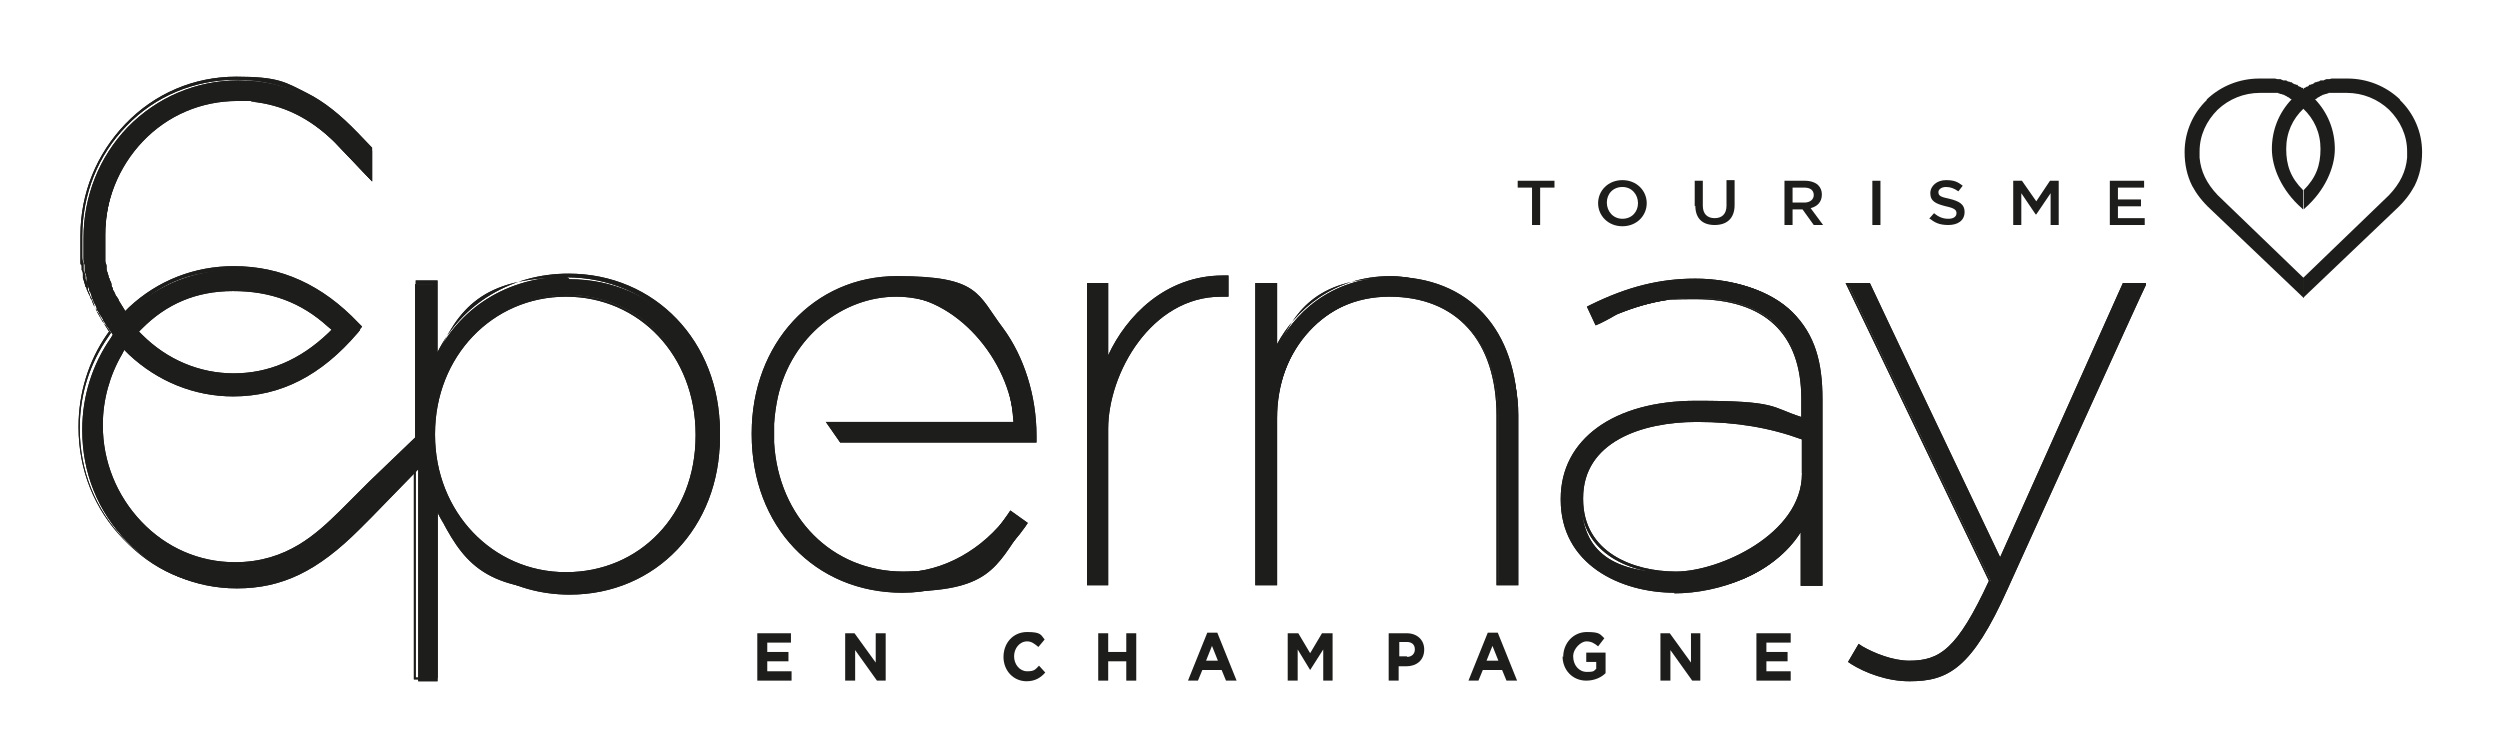 <?xml version="1.0" encoding="UTF-8"?>
<svg id="Calque_1" data-name="Calque 1" xmlns="http://www.w3.org/2000/svg" version="1.1" viewBox="0 0 401.1 120.9">
  <defs>
    <style>
      .cls-1 {
        fill: #1d1d1b;
        stroke-width: 0px;
      }
    </style>
  </defs>
  <polygon class="cls-1" points="121.5 101.6 121.5 109.2 127 109.2 127 107.7 123.1 107.7 123.1 106.1 126.5 106.1 126.5 104.6 123.1 104.6 123.1 103.1 126.9 103.1 126.9 101.6 121.5 101.6"/>
  <polygon class="cls-1" points="140.5 101.6 140.5 106.3 137.1 101.6 135.6 101.6 135.6 109.2 137.2 109.2 137.2 104.3 140.7 109.2 142.1 109.2 142.1 101.6 140.5 101.6"/>
  <path class="cls-1" d="M161,105.4h0c0-2.2,1.5-4,3.8-4s2.2.5,2.8,1.2l-1,1.2c-.6-.5-1.1-.9-1.8-.9-1.2,0-2.1,1.1-2.1,2.4h0c0,1.3.9,2.4,2.1,2.4s1.3-.3,1.9-.9l1,1.1c-.7.8-1.6,1.4-3,1.4-2.1,0-3.7-1.7-3.7-3.9"/>
  <polygon class="cls-1" points="180.7 101.6 180.7 104.6 177.8 104.6 177.8 101.6 176.2 101.6 176.2 109.2 177.8 109.2 177.8 106.1 180.7 106.1 180.7 109.2 182.3 109.2 182.3 101.6 180.7 101.6"/>
  <path class="cls-1" d="M194.4,103.5l1,2.5h-1.9l1-2.5h-.1ZM193.7,101.5l-3.1,7.7h1.6l.7-1.7h3.1l.7,1.7h1.7l-3.1-7.7h-1.6Z"/>
  <polygon class="cls-1" points="212.1 101.6 210.2 104.8 208.3 101.6 206.6 101.6 206.6 109.2 208.2 109.2 208.2 104.2 210.2 107.5 210.2 107.5 212.3 104.2 212.3 109.2 213.8 109.2 213.8 101.6 212.1 101.6"/>
  <path class="cls-1" d="M222.8,101.6h2.9c1.7,0,2.8,1.1,2.8,2.6h0c0,1.8-1.3,2.7-2.9,2.7h-1.2v2.3h-1.6v-7.7h0ZM225.7,105.4c.8,0,1.3-.5,1.3-1.2h0c0-.8-.5-1.2-1.3-1.2h-1.2v2.3h1.3,0Z"/>
  <path class="cls-1" d="M239.4,103.5l1,2.5h-1.9l1-2.5h-.1ZM238.7,101.5l-3.1,7.7h1.6l.7-1.7h3.1l.7,1.7h1.7l-3.1-7.7h-1.6Z"/>
  <path class="cls-1" d="M250.8,105.4h0c0-2.2,1.6-4,3.8-4s2.1.4,2.8,1l-1,1.3c-.6-.5-1.1-.8-1.9-.8s-2.1,1.1-2.1,2.4h0c0,1.4.9,2.5,2.2,2.5s1.1-.2,1.5-.5v-1.1h-1.6v-1.5h3.1v3.3c-.7.7-1.8,1.2-3.1,1.2-2.2,0-3.8-1.7-3.8-3.9"/>
  <polygon class="cls-1" points="271.3 101.6 271.3 106.3 267.9 101.6 266.4 101.6 266.4 109.2 268 109.2 268 104.3 271.5 109.2 272.8 109.2 272.8 101.6 271.3 101.6"/>
  <polygon class="cls-1" points="281.8 101.6 281.8 109.2 287.3 109.2 287.3 107.7 283.4 107.7 283.4 106.1 286.8 106.1 286.8 104.6 283.4 104.6 283.4 103.1 287.3 103.1 287.3 101.6 281.8 101.6"/>
  <g>
    <path class="cls-1" d="M90.9,44.4c-9.5,0-17.5,5.1-21.2,13.3v-12.1h-3.1v25l-7.5,7.2-4.7,4.7c-3.6,3.5-8.4,8.2-16.9,8.3-5.7,0-11.1-2.3-15.1-6.6-4-4.2-6.2-9.7-6.2-15.5v-.2c0-4,1.1-8,3.1-11.4l.6-1,.8.8c4.6,4.3,10.5,6.7,16.7,6.7h0c7.6,0,14.1-3.3,20-10.2l.4-.5-.4-.5c-5.8-6.1-12.2-9.1-19.8-9.1s0,0,0,0c-6.2,0-12.2,2.3-16.7,6.6l-.8.7-.9-1.5c0-.3-.3-.5-.4-.8h0c0-.3-.2-.5-.3-.7,0-.2-.2-.5-.3-.7v-.2c-.2-.2-.2-.3-.3-.5,0-.3-.2-.5-.3-.8v-.2c0-.2-.2-.4-.2-.5,0-.2,0-.5-.2-.7v-.4c0-.1-.2-.3-.2-.5,0-.3,0-.5-.2-.8v-.4c0-.1,0-.3,0-.4,0-.3,0-.7,0-1.1v-2.3c0-5.8,2.2-11.3,6.1-15.4,4-4.2,9.4-6.5,15.2-6.5s1.5,0,2.2.1c5.1.5,9.4,2.6,13.5,6.6l5.9,6.2v-4.9l-2.2-2.3c-2.8-2.9-5.4-5-8.1-6.4-3.4-1.7-7-2.6-11.2-2.6s0,0,0,0c-6.7,0-13,2.7-17.7,7.5-4.6,4.8-7.1,11.1-7.1,17.8v3.1c0,.4,0,.8.2,1.2v1.1c.2.3.2.6.3.9,0,.2,0,.4,0,.5v.5c.2.3.3.6.4.9,0,.2,0,.3.2.5l.2.6c0,.3.2.5.3.8,0,.2.2.4.3.6l.2.5c0,.3.2.5.4.8,0,.2.2.3.3.5l.3.5c0,.2.3.5.4.7s.2.4.4.6l.8,1.2-.3.5c-3,4.3-4.6,9.4-4.6,14.7v.2c0,6.7,2.5,13,7.2,17.8s10.9,7.5,17.6,7.5h0c7.3,0,13-2.8,19.7-9.5l1.9-1.9,7.5-7.7v34h3.1v-27.2c3.7,8.1,11.7,13.3,21.2,13.3,13.8,0,24.1-10.8,24.1-25.2v-.2c0-14.3-10.4-25.2-24.1-25.2M22.7,52.6c3.9-3.9,9.2-6.1,14.7-6.1s11,1.8,15.4,5.8l.7.6-.7.7c-4.6,4.5-9.4,6.5-15.3,6.5s-10.8-2.2-14.8-6.3l-.6-.6s.6-.6.6-.6ZM111.9,69.8c0,12.8-8.8,22.1-21,22.1s-21.2-9.7-21.2-22.2v-.2c0-12.4,9.3-22.2,21.2-22.2s21,9.6,21,22.3v.2h0Z"/>
    <path class="cls-1" d="M22.3,53.2l.5.5c4,4,9.2,6.2,14.7,6.2s10.6-2.1,15.2-6.5l.5-.5-.6-.5c-4.3-3.9-9.2-5.7-15.2-5.7s-10.7,2.1-14.6,6c0,0-.5.5-.5.5ZM37.5,60.3c-5.6,0-10.9-2.3-14.9-6.3l-.8-.8.8-.8c4-3.9,9.2-6.1,14.8-6.1s11.1,1.9,15.5,5.8l.9.8-.8.8c-4.6,4.5-9.5,6.6-15.4,6.6M90.8,47.6c-11.8,0-21,9.6-21,22v.2c0,12.3,9.2,22,21,22s20.8-9.2,20.8-21.9v-.2c0-12.6-9-22.1-20.8-22.1M90.8,92.1c-12,0-21.4-9.8-21.4-22.3v-.2c0-12.5,9.4-22.3,21.4-22.3s21.2,9.6,21.2,22.4v.2c0,12.9-8.9,22.3-21.2,22.3M66.8,108.7h2.7v-27.9l.4.8c3.7,8.1,11.8,13.1,21,13.1,13.6,0,23.9-10.7,23.9-25v-.2c0-14.2-10.3-25-23.9-25s-17.4,5-21,13.1l-.4.8v-12.8h-2.7v24.9h0l-7.5,7.3-4.7,4.7c-3.6,3.5-8.5,8.3-17,8.3s-11.2-2.4-15.3-6.6c-4-4.2-6.3-9.8-6.3-15.6v-.2c0-4.1,1.1-8,3.2-11.5l.7-1.2,1,.9c4.5,4.3,10.4,6.6,16.6,6.6s14-3.3,19.8-10.1l.3-.4-.3-.3c-5.7-6.1-12.2-9-19.7-9s-12.1,2.3-16.6,6.5l-1,.9-1-1.7c0-.2-.2-.4-.4-.7l-.2-.3c0-.2-.2-.4-.3-.5,0-.2-.2-.5-.3-.7v-.3c-.2-.2-.3-.4-.3-.5,0-.3-.2-.5-.3-.8v-.2c0-.2-.2-.4-.2-.5,0-.2,0-.5-.2-.7v-.4c0-.2-.2-.3-.2-.5,0-.3,0-.5-.2-.8v-.4c0-.1,0-.3,0-.4,0-.3,0-.6,0-1v-2.5c0-5.9,2.2-11.4,6.1-15.5,4-4.2,9.5-6.6,15.3-6.6s1.5,0,2.2.1c5.1.5,9.5,2.6,13.7,6.7l5.6,5.8v-4.3l-2.2-2.3c-2.8-2.9-5.3-4.9-8.1-6.4-3.3-1.7-7-2.6-11.1-2.6-6.7,0-13,2.6-17.6,7.4-4.6,4.7-7.1,11-7.1,17.7v3.1c0,.5,0,.8.2,1.2v1.2c.2.3.2.5.3.8,0,.2,0,.3,0,.5l.2.5c0,.3.2.6.2.9s0,.3,0,.4l.3.7c0,.2.2.5.3.7,0,.2.2.4.2.5l.2.5c0,.3.2.5.4.8,0,.1,0,.3.2.4l.4.7c0,.2.3.5.4.7s.2.4.4.6l.9,1.3-.4.6c-3,4.3-4.6,9.3-4.6,14.6v.2c0,6.7,2.5,12.9,7.1,17.7,4.6,4.8,10.8,7.4,17.4,7.4s13-2.7,19.6-9.5l1.9-1.9,7.9-8v34.2h.1ZM69.9,109h-3.5v-33.7l-7.2,7.3-1.9,1.9c-6.7,6.8-12.5,9.6-19.8,9.6s-13-2.7-17.7-7.6c-4.7-4.8-7.2-11.2-7.2-17.9v-.2c0-5.3,1.6-10.5,4.6-14.8l.3-.4-.7-1.1c0-.2-.3-.4-.4-.6s-.3-.5-.4-.7l-.4-.7c0-.1-.2-.3-.2-.4,0-.3-.3-.5-.4-.8l-.2-.5c0-.2-.2-.4-.3-.6,0-.2-.2-.5-.3-.7l-.3-.7c0-.1,0-.3-.2-.4,0-.3-.2-.6-.2-.8l-.2-.6c0-.2,0-.4,0-.5,0-.3,0-.5-.2-.8v-.7c-.2-.2-.2-.3-.2-.5,0-.4,0-.7,0-1.2v-3.1c0-6.8,2.6-13.1,7.2-17.9,4.7-4.9,11-7.6,17.8-7.6s7.9.9,11.3,2.6c2.8,1.4,5.4,3.5,8.2,6.4l2.3,2.4v5.4l-6.2-6.5c-4.1-4-8.4-6.1-13.4-6.5-.7,0-1.5-.1-2.2-.1-5.7,0-11.1,2.3-15,6.4-3.9,4.1-6,9.5-6,15.3v2.4c0,.4,0,.7,0,1v.8c0,.3.2.5.2.8s0,.3,0,.4v.4c.2.2.2.5.3.7,0,.2,0,.4.2.5v.2c.2.3.3.6.3.8s0,.3.2.5v.3c.2.2.3.5.4.7,0,.2.2.3.3.5l.2.3c0,.2.2.4.3.6l.8,1.3.6-.6c4.6-4.3,10.5-6.6,16.8-6.6h0c7.6,0,14.2,3,20,9.1l.6.6-.5.6c-5.9,6.9-12.5,10.3-20.1,10.3s-12.3-2.4-16.9-6.7l-.6-.6-.4.8c-2,3.4-3.1,7.4-3.1,11.3v.2c0,5.7,2.2,11.2,6.2,15.4,4,4.2,9.3,6.5,15,6.5,8.4,0,13.2-4.7,16.8-8.2l4.7-4.7,7.5-7.2v-25.1h3.5v11.5c3.9-7.8,11.9-12.6,21-12.6,13.9,0,24.3,10.9,24.3,25.3v.2c0,14.4-10.4,25.3-24.3,25.3s-17.1-4.8-21-12.6v26.6l-.3.3Z"/>
    <path class="cls-1" d="M90.9,44.4c-9.5,0-17.5,5.1-21.2,13.3v-12.1h-3.1v25l-7.5,7.2-4.7,4.7c-3.6,3.5-8.4,8.2-16.9,8.3-5.7,0-11.1-2.3-15.1-6.6-4-4.2-6.2-9.7-6.2-15.5v-.2c0-4,1.1-8,3.1-11.4l.6-1,.8.8c4.6,4.3,10.5,6.7,16.7,6.7h0c7.6,0,14.1-3.3,20-10.2l.4-.5-.4-.5c-5.8-6.1-12.2-9.1-19.8-9.1s0,0,0,0c-6.2,0-12.2,2.3-16.7,6.6l-.8.7-.9-1.5c0-.3-.3-.5-.4-.8h0c0-.3-.2-.5-.3-.7,0-.2-.2-.5-.3-.7v-.2c-.2-.2-.2-.3-.3-.5,0-.3-.2-.5-.3-.8v-.2c0-.2-.2-.4-.2-.5,0-.2,0-.5-.2-.7v-.4c0-.1-.2-.3-.2-.5,0-.3,0-.5-.2-.8v-.4c0-.1,0-.3,0-.4,0-.3,0-.7,0-1.1v-2.3c0-5.8,2.2-11.3,6.1-15.4,4-4.2,9.4-6.5,15.2-6.5s1.5,0,2.2.1c5.1.5,9.4,2.6,13.5,6.6l5.9,6.2v-4.9l-2.2-2.3c-2.8-2.9-5.4-5-8.1-6.4-3.4-1.7-7-2.6-11.2-2.6s0,0,0,0c-6.7,0-13,2.7-17.7,7.5-4.6,4.8-7.1,11.1-7.1,17.8v3.1c0,.4,0,.8.2,1.2v1.1c.2.3.2.6.3.9,0,.2,0,.4,0,.5v.5c.2.3.3.6.4.9,0,.2,0,.3.2.5l.2.6c0,.3.2.5.3.8,0,.2.2.4.3.6l.2.5c0,.3.2.5.4.8,0,.2.2.3.3.5l.3.5c0,.2.3.5.4.7s.2.4.4.6l.8,1.2-.3.5c-3,4.3-4.6,9.4-4.6,14.7v.2c0,6.7,2.5,13,7.2,17.8s10.9,7.5,17.6,7.5h0c7.3,0,13-2.8,19.7-9.5l1.9-1.9,7.5-7.7v34h3.1v-27.2c3.7,8.1,11.7,13.3,21.2,13.3,13.8,0,24.1-10.8,24.1-25.2v-.2c0-14.3-10.4-25.2-24.1-25.2M22.7,52.6c3.9-3.9,9.2-6.1,14.7-6.1s11,1.8,15.4,5.8l.7.6-.7.7c-4.6,4.5-9.4,6.5-15.3,6.5s-10.8-2.2-14.8-6.3l-.6-.6s.6-.6.6-.6ZM111.9,69.8c0,12.8-8.8,22.1-21,22.1s-21.2-9.7-21.2-22.2v-.2c0-12.4,9.3-22.2,21.2-22.2s21,9.6,21,22.3v.2h0Z"/>
    <path class="cls-1" d="M22.3,53.2l.5.5c4,4,9.2,6.2,14.7,6.2s10.6-2.1,15.2-6.5l.5-.5-.6-.5c-4.3-3.9-9.2-5.7-15.2-5.7s-10.7,2.1-14.6,6c0,0-.5.5-.5.5ZM37.5,60.3c-5.6,0-10.9-2.3-14.9-6.3l-.8-.8.8-.8c4-3.9,9.2-6.1,14.8-6.1s11.1,1.9,15.5,5.8l.9.8-.8.8c-4.6,4.5-9.5,6.6-15.4,6.6M90.8,47.6c-11.8,0-21,9.6-21,22v.2c0,12.3,9.2,22,21,22s20.8-9.2,20.8-21.9v-.2c0-12.6-9-22.1-20.8-22.1M90.8,92.1c-12,0-21.4-9.8-21.4-22.3v-.2c0-12.5,9.4-22.3,21.4-22.3s21.2,9.6,21.2,22.4v.2c0,12.9-8.9,22.3-21.2,22.3M66.8,108.7h2.7v-27.9l.4.8c3.7,8.1,11.8,13.1,21,13.1,13.6,0,23.9-10.7,23.9-25v-.2c0-14.2-10.3-25-23.9-25s-17.4,5-21,13.1l-.4.8v-12.8h-2.7v24.9h0l-7.5,7.3-4.7,4.7c-3.6,3.5-8.5,8.3-17,8.3s-11.2-2.4-15.3-6.6c-4-4.2-6.3-9.8-6.3-15.6v-.2c0-4.1,1.1-8,3.2-11.5l.7-1.2,1,.9c4.5,4.3,10.4,6.6,16.6,6.6s14-3.3,19.8-10.1l.3-.4-.3-.3c-5.7-6.1-12.2-9-19.7-9s-12.1,2.3-16.6,6.5l-1,.9-1-1.7c0-.2-.2-.4-.4-.7l-.2-.3c0-.2-.2-.4-.3-.5,0-.2-.2-.5-.3-.7v-.3c-.2-.2-.3-.4-.3-.5,0-.3-.2-.5-.3-.8v-.2c0-.2-.2-.4-.2-.5,0-.2,0-.5-.2-.7v-.4c0-.2-.2-.3-.2-.5,0-.3,0-.5-.2-.8v-.4c0-.1,0-.3,0-.4,0-.3,0-.6,0-1v-2.5c0-5.9,2.2-11.4,6.1-15.5,4-4.2,9.5-6.6,15.3-6.6s1.5,0,2.2.1c5.1.5,9.5,2.6,13.7,6.7l5.6,5.8v-4.3l-2.2-2.3c-2.8-2.9-5.3-4.9-8.1-6.4-3.3-1.7-7-2.6-11.1-2.6-6.7,0-13,2.6-17.6,7.4-4.6,4.7-7.1,11-7.1,17.7v3.1c0,.5,0,.8.2,1.2v1.2c.2.3.2.5.3.8,0,.2,0,.3,0,.5l.2.5c0,.3.2.6.2.9s0,.3,0,.4l.3.7c0,.2.2.5.3.7,0,.2.2.4.2.5l.2.5c0,.3.2.5.4.8,0,.1,0,.3.2.4l.4.7c0,.2.3.5.4.7s.2.4.4.6l.9,1.3-.4.6c-3,4.3-4.6,9.3-4.6,14.6v.2c0,6.7,2.5,12.9,7.1,17.7,4.6,4.8,10.8,7.4,17.4,7.4s13-2.7,19.6-9.5l1.9-1.9,7.9-8v34.2h.1ZM69.9,109h-3.5v-33.7l-7.2,7.3-1.9,1.9c-6.7,6.8-12.5,9.6-19.8,9.6s-13-2.7-17.7-7.6c-4.7-4.8-7.2-11.2-7.2-17.9v-.2c0-5.3,1.6-10.5,4.6-14.8l.3-.4-.7-1.1c0-.2-.3-.4-.4-.6s-.3-.5-.4-.7l-.4-.7c0-.1-.2-.3-.2-.4,0-.3-.3-.5-.4-.8l-.2-.5c0-.2-.2-.4-.3-.6,0-.2-.2-.5-.3-.7l-.3-.7c0-.1,0-.3-.2-.4,0-.3-.2-.6-.2-.8l-.2-.6c0-.2,0-.4,0-.5,0-.3,0-.5-.2-.8v-.7c-.2-.2-.2-.3-.2-.5,0-.4,0-.7,0-1.2v-3.1c0-6.8,2.6-13.1,7.2-17.9,4.7-4.9,11-7.6,17.8-7.6s7.9.9,11.3,2.6c2.8,1.4,5.4,3.5,8.2,6.4l2.3,2.4v5.4l-6.2-6.5c-4.1-4-8.4-6.1-13.4-6.5-.7,0-1.5-.1-2.2-.1-5.7,0-11.1,2.3-15,6.4-3.9,4.1-6,9.5-6,15.3v2.4c0,.4,0,.7,0,1v.8c0,.3.2.5.2.8s0,.3,0,.4v.4c.2.2.2.5.3.7,0,.2,0,.4.2.5v.2c.2.3.3.6.3.8s0,.3.2.5v.3c.2.2.3.5.4.7,0,.2.2.3.3.5l.2.3c0,.2.2.4.3.6l.8,1.3.6-.6c4.6-4.3,10.5-6.6,16.8-6.6h0c7.6,0,14.2,3,20,9.1l.6.6-.5.6c-5.9,6.9-12.5,10.3-20.1,10.3s-12.3-2.4-16.9-6.7l-.6-.6-.4.8c-2,3.4-3.1,7.4-3.1,11.3v.2c0,5.7,2.2,11.2,6.2,15.4,4,4.2,9.3,6.5,15,6.5,8.4,0,13.2-4.7,16.8-8.2l4.7-4.7,7.5-7.2v-25.1h3.5v11.5c3.9-7.8,11.9-12.6,21-12.6,13.9,0,24.3,10.9,24.3,25.3v.2c0,14.4-10.4,25.3-24.3,25.3s-17.1-4.8-21-12.6v26.6l-.3.3Z"/>
    <path class="cls-1" d="M196.2,44.5c-9.1,0-15.6,6.3-18.6,13.5v-12.3h-3.1v48.1h3.1v-24.9c0-8.9,7-21.4,18.3-21.4h1v-3h-.7,0Z"/>
    <path class="cls-1" d="M174.7,93.5h2.7v-24.7c0-9,7-21.6,18.5-21.6h.8v-2.6h-.5c-9.4,0-15.7,6.9-18.4,13.4l-.4.9v-13.1h-2.7v47.8h0ZM177.8,93.9h-3.4v-48.5h3.4v11.6c2.9-6.3,9.2-12.8,18.4-12.8h.9v3.4h-1.2c-11.2,0-18.1,12.3-18.1,21.2v25.1h0Z"/>
    <path class="cls-1" d="M196.2,44.5c-9.1,0-15.6,6.3-18.6,13.5v-12.3h-3.1v48.1h3.1v-24.9c0-8.9,7-21.4,18.3-21.4h1v-3h-.7,0Z"/>
    <path class="cls-1" d="M174.7,93.5h2.7v-24.7c0-9,7-21.6,18.5-21.6h.8v-2.6h-.5c-9.4,0-15.7,6.9-18.4,13.4l-.4.9v-13.1h-2.7v47.8h0ZM177.8,93.9h-3.4v-48.5h3.4v11.6c2.9-6.3,9.2-12.8,18.4-12.8h.9v3.4h-1.2c-11.2,0-18.1,12.3-18.1,21.2v25.1h0Z"/>
    <path class="cls-1" d="M223.1,44.5c-9.7,0-15.8,6.1-18.3,11.5v-10.4h-3.1v48.1h3.1v-26.6c0-11,8-19.7,18.2-19.7s17.4,7.2,17.4,19.3v27h3.1v-27.2c0-13.6-7.8-22.1-20.3-22.1"/>
    <path class="cls-1" d="M240.5,93.5h2.7v-27c0-13.5-7.7-21.9-20.1-21.9s-15.5,5.9-18.2,11.4l-.4.7v-11h-2.7v47.8h2.7v-26.4c0-11.1,8.1-19.9,18.3-19.9s17.6,7.3,17.6,19.5v26.8h.1ZM243.6,93.9h-3.5v-27.2c0-12-6.4-19.1-17.2-19.1s-18,8.6-18,19.5v26.8h-3.5v-48.5h3.5v9.8c2.9-5.4,9-10.9,18.2-10.9s20.5,8.5,20.5,22.3v27.4h0Z"/>
    <path class="cls-1" d="M223.1,44.5c-9.7,0-15.8,6.1-18.3,11.5v-10.4h-3.1v48.1h3.1v-26.6c0-11,8-19.7,18.2-19.7s17.4,7.2,17.4,19.3v27h3.1v-27.2c0-13.6-7.8-22.1-20.3-22.1"/>
    <path class="cls-1" d="M240.5,93.5h2.7v-27c0-13.5-7.7-21.9-20.1-21.9s-15.5,5.9-18.2,11.4l-.4.7v-11h-2.7v47.8h2.7v-26.4c0-11.1,8.1-19.9,18.3-19.9s17.6,7.3,17.6,19.5v26.8h.1ZM243.6,93.9h-3.5v-27.2c0-12-6.4-19.1-17.2-19.1s-18,8.6-18,19.5v26.8h-3.5v-48.5h3.5v9.8c2.9-5.4,9-10.9,18.2-10.9s20.5,8.5,20.5,22.3v27.4h0Z"/>
    <path class="cls-1" d="M272.1,44.8c-5.6,0-10.8,1.3-16.7,4.2l-.5.2,1.2,2.7.5-.2c5.6-2.7,10.3-3.9,15.4-3.9,11.3,0,17.2,5.6,17.2,16.2v3.2c-5.1-1.7-11.3-2.7-17.1-2.7-13.1,0-21.5,6.1-21.5,15.5v.2c0,10.1,9.4,14.7,18.1,14.7s16.5-3.2,20.5-10.3v9.1h3.1v-29.8c0-5.9-1.6-10.6-4.8-13.8s-8.7-5.3-15.4-5.3M289.2,76c0,9.8-10.6,15.9-20.4,15.9s-15.1-3.1-15.1-11.8v-.2c0-9.2,9.5-12.4,18.4-12.4s11.8.9,17,2.8v5.6h.1Z"/>
    <path class="cls-1" d="M272.2,67.7c-8.8,0-18.2,3.2-18.2,12.2v.2c0,8.5,8,11.6,14.9,11.6s20.2-6,20.2-15.7v-5.5c-5.2-1.9-10.6-2.8-16.8-2.8M268.8,92.1c-7,0-15.2-3.1-15.2-12v-.2c0-9.3,9.6-12.6,18.6-12.6s11.8.9,17.1,2.9h.1v5.8c0,9.9-10.7,16.1-20.6,16.1M272.1,64.7c-13,0-21.3,6-21.3,15.3v.2c0,9.9,9.3,14.5,17.9,14.5s16.4-3.1,20.3-10.2l.4-.6v9.7h2.7v-29.6c0-5.8-1.6-10.5-4.7-13.6s-8.6-5.3-15.3-5.3-10.7,1.3-16.6,4.2l-.3.2,1,2.4.3-.2c5.6-2.7,10.4-3.9,15.4-3.9,11.4,0,17.4,5.7,17.4,16.4v3.4h-.2c-5-1.8-11.3-2.8-17.1-2.8M268.7,95.1c-8.8,0-18.3-4.6-18.3-14.9v-.2c0-9.5,8.5-15.7,21.7-15.7s11.9,1,16.9,2.6v-2.9c0-10.5-5.9-16-17-16s-9.7,1.2-15.3,3.9l-.7.3-1.4-3,.6-.3c5.9-2.9,11.1-4.2,16.8-4.2s12,1.8,15.6,5.4,4.8,8,4.8,13.9v30h-3.5v-8.6c-4.2,6.7-13.2,9.8-20.3,9.8"/>
    <path class="cls-1" d="M272.1,44.8c-5.6,0-10.8,1.3-16.7,4.2l-.5.2,1.2,2.7.5-.2c5.6-2.7,10.3-3.9,15.4-3.9,11.3,0,17.2,5.6,17.2,16.2v3.2c-5.1-1.7-11.3-2.7-17.1-2.7-13.1,0-21.5,6.1-21.5,15.5v.2c0,10.1,9.4,14.7,18.1,14.7s16.5-3.2,20.5-10.3v9.1h3.1v-29.8c0-5.9-1.6-10.6-4.8-13.8s-8.7-5.3-15.4-5.3M289.2,76c0,9.8-10.6,15.9-20.4,15.9s-15.1-3.1-15.1-11.8v-.2c0-9.2,9.5-12.4,18.4-12.4s11.8.9,17,2.8v5.6h.1Z"/>
    <path class="cls-1" d="M272.2,67.7c-8.8,0-18.2,3.2-18.2,12.2v.2c0,8.5,8,11.6,14.9,11.6s20.2-6,20.2-15.7v-5.5c-5.2-1.9-10.6-2.8-16.8-2.8M268.8,92.1c-7,0-15.2-3.1-15.2-12v-.2c0-9.3,9.6-12.6,18.6-12.6s11.8.9,17.1,2.9h.1v5.8c0,9.9-10.7,16.1-20.6,16.1M272.1,64.7c-13,0-21.3,6-21.3,15.3v.2c0,9.9,9.3,14.5,17.9,14.5s16.4-3.1,20.3-10.2l.4-.6v9.7h2.7v-29.6c0-5.8-1.6-10.5-4.7-13.6s-8.6-5.3-15.3-5.3-10.7,1.3-16.6,4.2l-.3.2,1,2.4.3-.2c5.6-2.7,10.4-3.9,15.4-3.9,11.4,0,17.4,5.7,17.4,16.4v3.4h-.2c-5-1.8-11.3-2.8-17.1-2.8M268.7,95.1c-8.8,0-18.3-4.6-18.3-14.9v-.2c0-9.5,8.5-15.7,21.7-15.7s11.9,1,16.9,2.6v-2.9c0-10.5-5.9-16-17-16s-9.7,1.2-15.3,3.9l-.7.3-1.4-3,.6-.3c5.9-2.9,11.1-4.2,16.8-4.2s12,1.8,15.6,5.4,4.8,8,4.8,13.9v30h-3.5v-8.6c-4.2,6.7-13.2,9.8-20.3,9.8"/>
    <path class="cls-1" d="M340.7,45.6l-19.8,44.2-21-44.2h-3.4l22.9,47.6c-5.1,11.2-8.1,13-13,13s-5.7-1.1-7.6-2.3l-.5-.3-1.5,2.6.5.3c2.1,1.3,5.6,2.6,9.1,2.6,6.1,0,9.8-2.1,15.5-14.7l22.1-48.8h-3.3Z"/>
    <path class="cls-1" d="M297,106.2l.3.2c2.1,1.3,5.5,2.6,9,2.6,6,0,9.7-2.1,15.3-14.6l22-48.5h-2.9l-19.9,44.5-21.2-44.5h-3l22.8,47.4h0c-5.2,11.4-8.1,13.2-13.2,13.2s-5.8-1.2-7.7-2.3l-.3-.2-1.3,2.2h.1ZM306.3,109.3c-3.6,0-7.1-1.4-9.2-2.7l-.6-.4,1.7-2.9.6.4c1.9,1.1,4.9,2.3,7.5,2.3,4.9,0,7.7-1.8,12.8-12.8l-23-47.8h3.9c0,.1,20.9,44,20.9,44l19.7-44h3.7v.3c-.1,0-22.2,48.8-22.2,48.8-5.7,12.7-9.5,14.8-15.7,14.8"/>
    <path class="cls-1" d="M340.7,45.6l-19.8,44.2-21-44.2h-3.4l22.9,47.6c-5.1,11.2-8.1,13-13,13s-5.7-1.1-7.6-2.3l-.5-.3-1.5,2.6.5.3c2.1,1.3,5.6,2.6,9.1,2.6,6.1,0,9.8-2.1,15.5-14.7l22.1-48.8h-3.3Z"/>
    <path class="cls-1" d="M297,106.2l.3.2c2.1,1.3,5.5,2.6,9,2.6,6,0,9.7-2.1,15.3-14.6l22-48.5h-2.9l-19.9,44.5-21.2-44.5h-3l22.8,47.4h0c-5.2,11.4-8.1,13.2-13.2,13.2s-5.8-1.2-7.7-2.3l-.3-.2-1.3,2.2h.1ZM306.3,109.3c-3.6,0-7.1-1.4-9.2-2.7l-.6-.4,1.7-2.9.6.4c1.9,1.1,4.9,2.3,7.5,2.3,4.9,0,7.7-1.8,12.8-12.8l-23-47.8h3.9c0,.1,20.9,44,20.9,44l19.7-44h3.7v.3c-.1,0-22.2,48.8-22.2,48.8-5.7,12.7-9.5,14.8-15.7,14.8"/>
    <path class="cls-1" d="M143.8,44.5c-13.2,0-23.1,10.8-23.1,25v.2c0,14.6,10.1,25.2,24.1,25.2s14.9-3.8,19.5-10.5l.3-.5-2.5-1.8-.3.4c-4.1,5.7-10.6,9.3-16.9,9.3-11.6,0-20.3-8.8-20.9-21.1h0v-2.8c0-1.5.3-2.9.6-4.3,2.2-9.9,9.7-16.2,19.1-16.2s18.4,10.2,19,20.4h-29.9l2,2.9h31.2v-.9c0-6.4-2-12.6-5.4-17.2-4-5.4-9.9-8.2-16.8-8.2"/>
    <path class="cls-1" d="M143.8,44.7c-13.1,0-22.9,10.7-22.9,24.8v.2c0,14.5,10,25,23.9,25s14.8-3.8,19.4-10.4l.2-.3-2.2-1.5-.2.3c-4.1,5.8-10.7,9.4-17.1,9.4-11.6,0-20.5-8.9-21.1-21.3v-.2h0v-2.6c0-1.5.3-3,.6-4.4,2.2-10,9.8-16.4,19.3-16.4s18.6,10.4,19.2,20.6v.2h-29.7l1.8,2.5h30.9v-.7c0-6.3-1.9-12.5-5.3-17-4-5.3-9.8-8.2-16.7-8.2M144.8,95.1c-14.1,0-24.2-10.7-24.2-25.4v-.2c0-14.4,10-25.2,23.3-25.2s12.9,2.9,17,8.3c3.4,4.6,5.4,10.9,5.4,17.3v1.1h-31.5l-2.3-3.3h30.1c-.9-13.8-10.3-20.1-18.8-20.1s-16.8,6.3-19,16.1c-.3,1.4-.5,2.8-.6,4.3v3h0c.7,12,9.3,20.7,20.7,20.7s12.7-3.5,16.8-9.2l.4-.6,2.8,2-.4.6c-4.7,6.7-11.8,10.6-19.7,10.6"/>
    <path class="cls-1" d="M143.8,44.5c-13.2,0-23.1,10.8-23.1,25v.2c0,14.6,10.1,25.2,24.1,25.2s14.9-3.8,19.5-10.5l.3-.5-2.5-1.8-.3.4c-4.1,5.7-10.6,9.3-16.9,9.3-11.6,0-20.3-8.8-20.9-21.1h0v-2.8c0-1.5.3-2.9.6-4.3,2.2-9.9,9.7-16.2,19.1-16.2s18.4,10.2,19,20.4h-29.9l2,2.9h31.2v-.9c0-6.4-2-12.6-5.4-17.2-4-5.4-9.9-8.2-16.8-8.2"/>
    <path class="cls-1" d="M143.8,44.7c-13.1,0-22.9,10.7-22.9,24.8v.2c0,14.5,10,25,23.9,25s14.8-3.8,19.4-10.4l.2-.3-2.2-1.5-.2.3c-4.1,5.8-10.7,9.4-17.1,9.4-11.6,0-20.5-8.9-21.1-21.3v-.2h0v-2.6c0-1.5.3-3,.6-4.4,2.2-10,9.8-16.4,19.3-16.4s18.6,10.4,19.2,20.6v.2h-29.7l1.8,2.5h30.9v-.7c0-6.3-1.9-12.5-5.3-17-4-5.3-9.8-8.2-16.7-8.2M144.8,95.1c-14.1,0-24.2-10.7-24.2-25.4v-.2c0-14.4,10-25.2,23.3-25.2s12.9,2.9,17,8.3c3.4,4.6,5.4,10.9,5.4,17.3v1.1h-31.5l-2.3-3.3h30.1c-.9-13.8-10.3-20.1-18.8-20.1s-16.8,6.3-19,16.1c-.3,1.4-.5,2.8-.6,4.3v3h0c.7,12,9.3,20.7,20.7,20.7s12.7-3.5,16.8-9.2l.4-.6,2.8,2-.4.6c-4.7,6.7-11.8,10.6-19.7,10.6"/>
    <path class="cls-1" d="M354,16c2.3-2.2,5.3-3.4,8.5-3.4h2.5c.1,0,.3.1.4.1h.5c.1.1.3.1.4.2h.5c.1.1.3.2.4.2,0,0,.2,0,.3.1h.2c.1.2.3.2.4.3,0,0,.2,0,.3.1h.2c.1.2.2.3.4.3,0,0,.2.1.3.2h.2v.2c.3.1,1.5,1.1,1.9,1.6,2.1,2.2,3.2,5,3.2,8s-1.6,6.7-4.8,9.5l-.2.2v-3.1c2-2,2.7-4,2.7-6.6s-1-4.8-2.8-6.5c-.5-.5-1.3-1.1-1.9-1.5,0,0-.1,0-.2-.1h0c-.1-.1-.2-.2-.3-.2h0s-.2-.1-.3-.2c-.1,0-.2-.1-.4-.2h0s-.2,0-.3-.1c-.1,0-.2,0-.4-.1h0s-.2,0-.2-.1h-2.9c-2.6,0-5,1-6.8,2.7-1.8,1.8-2.9,4.1-2.9,6.7v1c.2,2.2,1.1,4.1,2.9,6l13.8,13.3v3.2l-14.9-14.2c-1.4-1.3-2.3-2.5-3-3.8-.8-1.6-1.2-3.4-1.2-5.4,0-3.2,1.3-6.2,3.6-8.4"/>
    <path class="cls-1" d="M385.1,16c-2.3-2.2-5.3-3.4-8.5-3.4h-2.5c-.1,0-.3.1-.4.1h-.5c-.1.1-.3.1-.4.2h-.5c-.1.1-.3.2-.4.2,0,0-.2,0-.3.1h-.2c-.1.2-.3.2-.4.3,0,0-.2,0-.3.1h-.2c-.1.2-.2.3-.4.3,0,0-.2.1-.3.2h-.2v.2c-.3.1-1.5,1.1-1.9,1.6-2.1,2.2-3.2,5-3.2,8s1.6,6.7,4.8,9.5l.2.2v-3.1c-2-2-2.7-4-2.7-6.6s1-4.8,2.8-6.5c.5-.5,1.3-1.1,1.9-1.5,0,0,.1,0,.2-.1h0c.1-.1.2-.2.3-.2h0s.2-.1.3-.2c.1,0,.2-.1.4-.2h0s.2,0,.3-.1c.1,0,.2,0,.4-.1h0s.2,0,.2-.1h2.9c2.6,0,5,1,6.8,2.7,1.8,1.8,2.9,4.1,2.9,6.7v1c-.2,2.2-1.1,4.1-2.9,6l-13.8,13.3v3.2l14.9-14.2c1.4-1.3,2.3-2.5,3-3.8.8-1.6,1.2-3.4,1.2-5.4,0-3.2-1.3-6.2-3.6-8.4"/>
  </g>
  <polygon class="cls-1" points="245.8 30.1 243.5 30.1 243.5 29 249.4 29 249.4 30.1 247.1 30.1 247.1 36.1 245.8 36.1 245.8 30.1"/>
  <g>
    <path class="cls-1" d="M256.4,32.6h0c0-2,1.6-3.7,3.9-3.7s3.9,1.7,3.9,3.7h0c0,2-1.6,3.7-3.9,3.7s-3.9-1.7-3.9-3.7M262.8,32.6h0c0-1.4-1-2.6-2.5-2.6s-2.5,1.1-2.5,2.5h0c0,1.4,1,2.6,2.5,2.6s2.5-1.1,2.5-2.5"/>
    <path class="cls-1" d="M271.9,33.1v-4.1h1.3v4c0,1.3.7,2,1.9,2s1.9-.7,1.9-2v-4.1h1.3v4c0,2.1-1.2,3.2-3.2,3.2s-3.1-1.1-3.1-3.1"/>
    <path class="cls-1" d="M286.3,29h3.3c.9,0,1.7.3,2.1.7s.6.9.6,1.5h0c0,1.2-.7,1.9-1.8,2.2l2,2.7h-1.5l-1.8-2.5h-1.6v2.5h-1.3v-7.1h0ZM289.5,32.5c.9,0,1.5-.5,1.5-1.2h0c0-.8-.6-1.2-1.5-1.2h-1.9v2.4h1.9Z"/>
  </g>
  <rect class="cls-1" x="300.4" y="29" width="1.3" height="7.1"/>
  <path class="cls-1" d="M309.5,35.1l.8-.9c.7.6,1.4.9,2.3.9s1.3-.4,1.3-.9h0c0-.5-.3-.8-1.7-1.1-1.6-.4-2.5-.8-2.5-2.1h0c0-1.2,1.1-2.1,2.5-2.1s1.9.3,2.7.9l-.7.9c-.7-.5-1.3-.7-2-.7s-1.2.4-1.2.8h0c0,.6.3.8,1.8,1.1,1.6.4,2.4.9,2.4,2.1h0c0,1.4-1.1,2.1-2.6,2.1s-2.2-.4-3.1-1.1"/>
  <polygon class="cls-1" points="323 29 324.4 29 326.7 32.3 328.9 29 330.3 29 330.3 36.1 329 36.1 329 31 326.7 34.4 326.6 34.4 324.3 31 324.3 36.1 323 36.1 323 29"/>
  <polygon class="cls-1" points="338.5 29 344 29 344 30.1 339.8 30.1 339.8 32 343.5 32 343.5 33.1 339.8 33.1 339.8 35 344.1 35 344.1 36.1 338.5 36.1 338.5 29"/>
</svg>